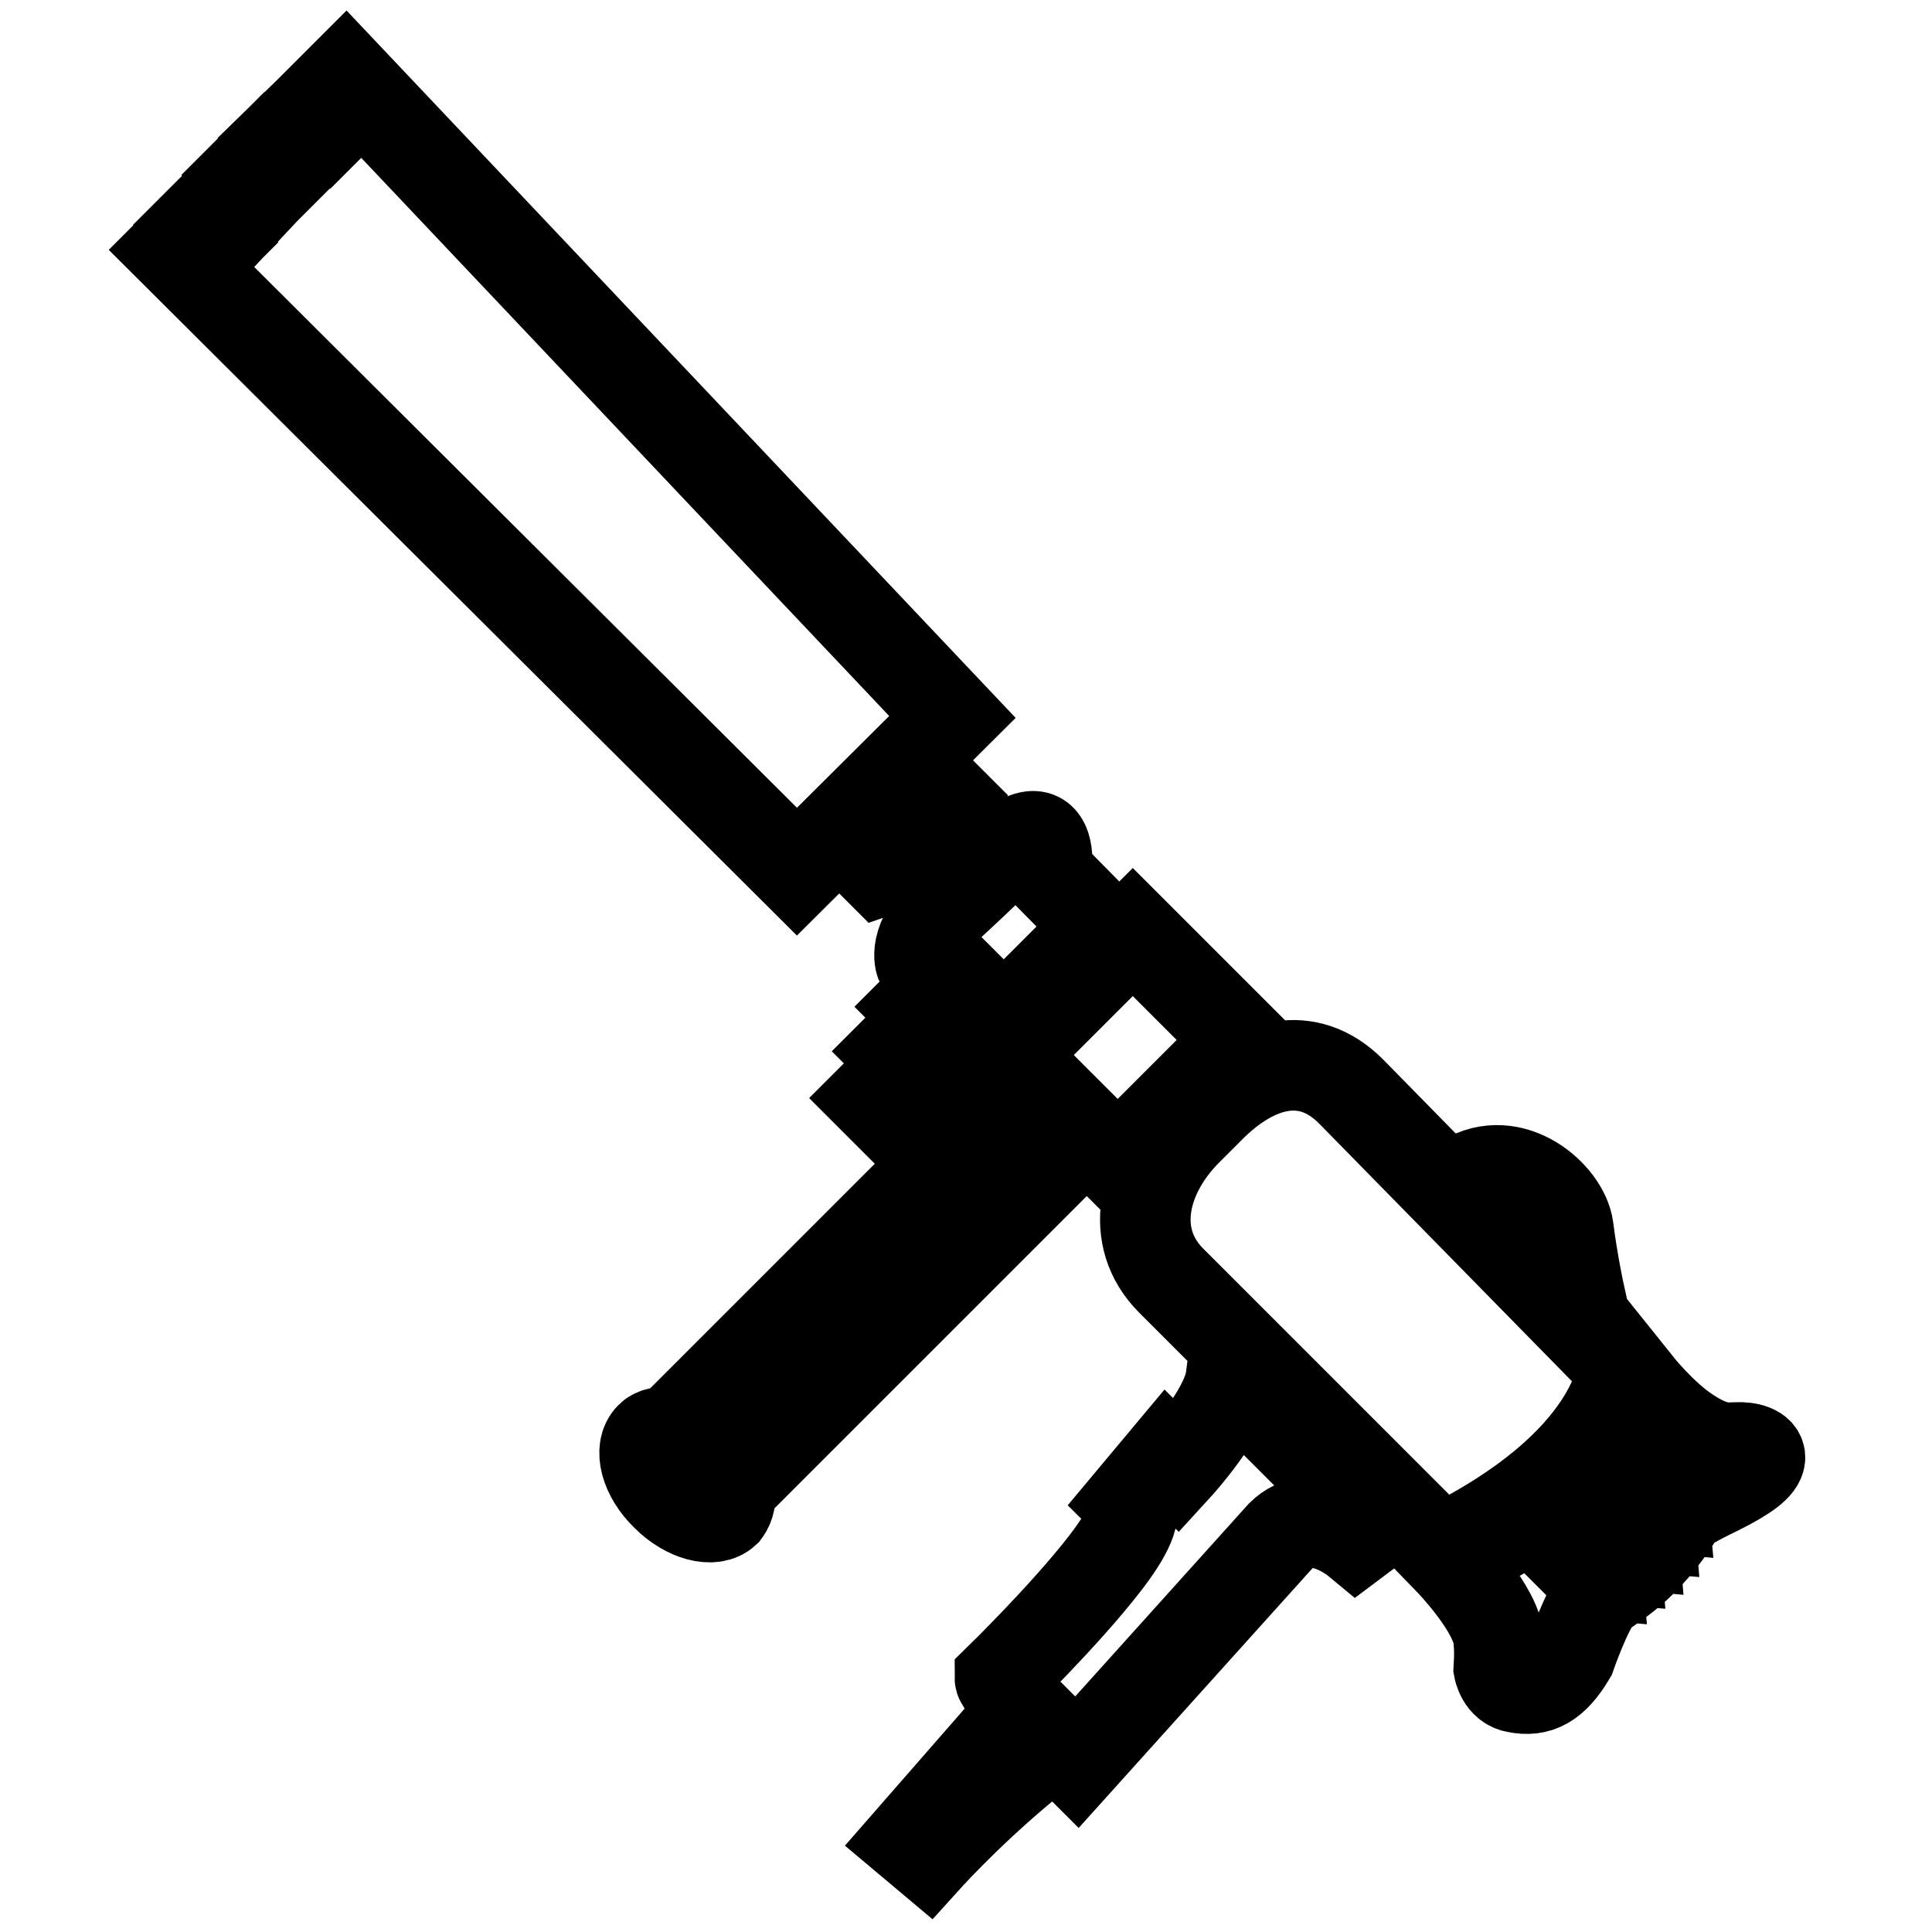 <?xml version="1.0" encoding="utf-8"?>
<!-- Svg Vector Icons : http://www.onlinewebfonts.com/icon -->
<!DOCTYPE svg PUBLIC "-//W3C//DTD SVG 1.1//EN" "http://www.w3.org/Graphics/SVG/1.1/DTD/svg11.dtd">
<svg version="1.1" xmlns="http://www.w3.org/2000/svg" xmlns:xlink="http://www.w3.org/1999/xlink" x="0px" y="0px" viewBox="0 0 256 256" enable-background="new 0 0 256 256" xml:space="preserve">
<g> <path stroke-width="12" fill-opacity="0" stroke="#000000"  d="M126.2,95L45.8,10L43,12.8l2.3,2.2l-1.8,1.8l-2.4-2.1l-4,3.9l2.1,2.4l-1.5,1.5l-2.4-2.1l-3.6,3.6l1.8,2.8 L32,28.4l-2.4-2.1l-3.5,3.5l2.3,2.3l-1.1,1.1l-2.4-2.1l-2,2l82.7,82.4L126.2,95L126.2,95z M126.2,106.5l-3.6-3.6l-9.2,9.2l3.3,3.3 C116.7,115.4,122.6,113.4,126.2,106.5z M123.1,118.5l-1.8-1.8l6.3-6.3l1.8,1.8L123.1,118.5z M145.8,122.8L133,135.6l-7.4-7.4 c0,0-1.1-1.8-3.6-0.6c0,0-1.3-3,3.5-7.4c4.8-4.4,8.1-7.7,8.1-7.7s5.8-5.4,5.1,3.1L145.8,122.8L145.8,122.8z M129,138.9l2.1-2.1 l-6.4-6.4l-3,3l2.1,2.1l-1.5,1.5h-1.3l-2.3,2.3l1.6,1.6l-4.6,4.6l1.5,1.5l4.6-4.6l1.5,1.5l2.5-2.5l0.2-1.1l1.4-1.4H129L129,138.9z  M148.1,154.1l-14.3-14.3l16.3-16.3l14.3,14.3L148.1,154.1L148.1,154.1z M190.9,205.4l-35.7-35.7c-5.8-5.8-3.7-14.1,2.1-19.9 l3.1-3.1c5.8-5.8,12.8-7.9,18.6-2.1l36,36.7C215,181.2,214.5,193.9,190.9,205.4L190.9,205.4z M96.7,197.3l44.8-44.8l-7.7-7.7 l-45,45c-1-0.1-2,0-2.6,0.6c-1.6,1.6-0.7,5.1,2.1,7.8c2.7,2.7,6.2,3.6,7.8,2.1C96.7,199.5,96.9,198.4,96.7,197.3L96.7,197.3z  M179.7,204.1l2.8-2.1l-19.4-19.4c-0.6,4.6-7.1,11.7-7.1,11.7l-1.3-1.3l-5.1,6.1c1.2,1.2-0.1,4.1-3.3,8.2 c-5.2,6.7-13.8,15.1-13.8,15.1c0,0.5,1.5,2.2,3.2,4.1l-15.2,17.4l2.5,2.1c0,0,7.6-8.4,16.9-15.3c1.6,1.6,2.8,2.8,2.8,2.8l27.1-30.1 C173.9,199.3,179.7,204.1,179.7,204.1z"/> <path stroke-width="12" fill-opacity="0" stroke="#000000"  d="M208.1,219.4c0,0,2.2-6.3,3.7-7.9c1.5-1.5,6-3.2,11-11.4c0,0,1.1-0.9,4.9-2.7c3.8-1.9,5.4-3.2,5.5-4.2 c0.1-1-1.5-1.5-3.2-1.4c-1.6,0.1-3.2,0.1-6.5-2.1c-3.3-2.2-6.5-6.2-6.5-6.2s-3,13.5-24.9,23.3c0,0,6.3,6.5,6.5,10.6 c0.1,1.5,0.1,1.9,0,3.7c0,0,0.4,2.2,2.3,2.5C203.8,224.2,205.9,223.1,208.1,219.4z M218.6,202.4l-1.2-0.1l-4-4l-0.1-1.2l1.2,0.1 l4,4L218.6,202.4z M216.6,195l3.7,3.7l0.1,1.1l-1.1-0.1l-3.7-3.7l-0.1-1.1L216.6,195z M210.5,208.5l-3.7-3.7l-0.1-1.1l1.1,0.1 l3.7,3.7l0.1,1.1L210.5,208.5z M212.9,206.5l-3.9-3.9l-0.1-1.2l1.2,0.1l3.9,3.9l0.1,1.2L212.9,206.5z M215.4,204.6l-4.1-4.1 l-0.2-1.2l1.2,0.1l4.1,4.1l0.1,1.2L215.4,204.6z M194.1,156.3l15.2,15.2c0,0-0.9-4.1-1.5-8.8C207.2,158.4,200.4,152.5,194.1,156.3 L194.1,156.3z"/></g>
</svg>